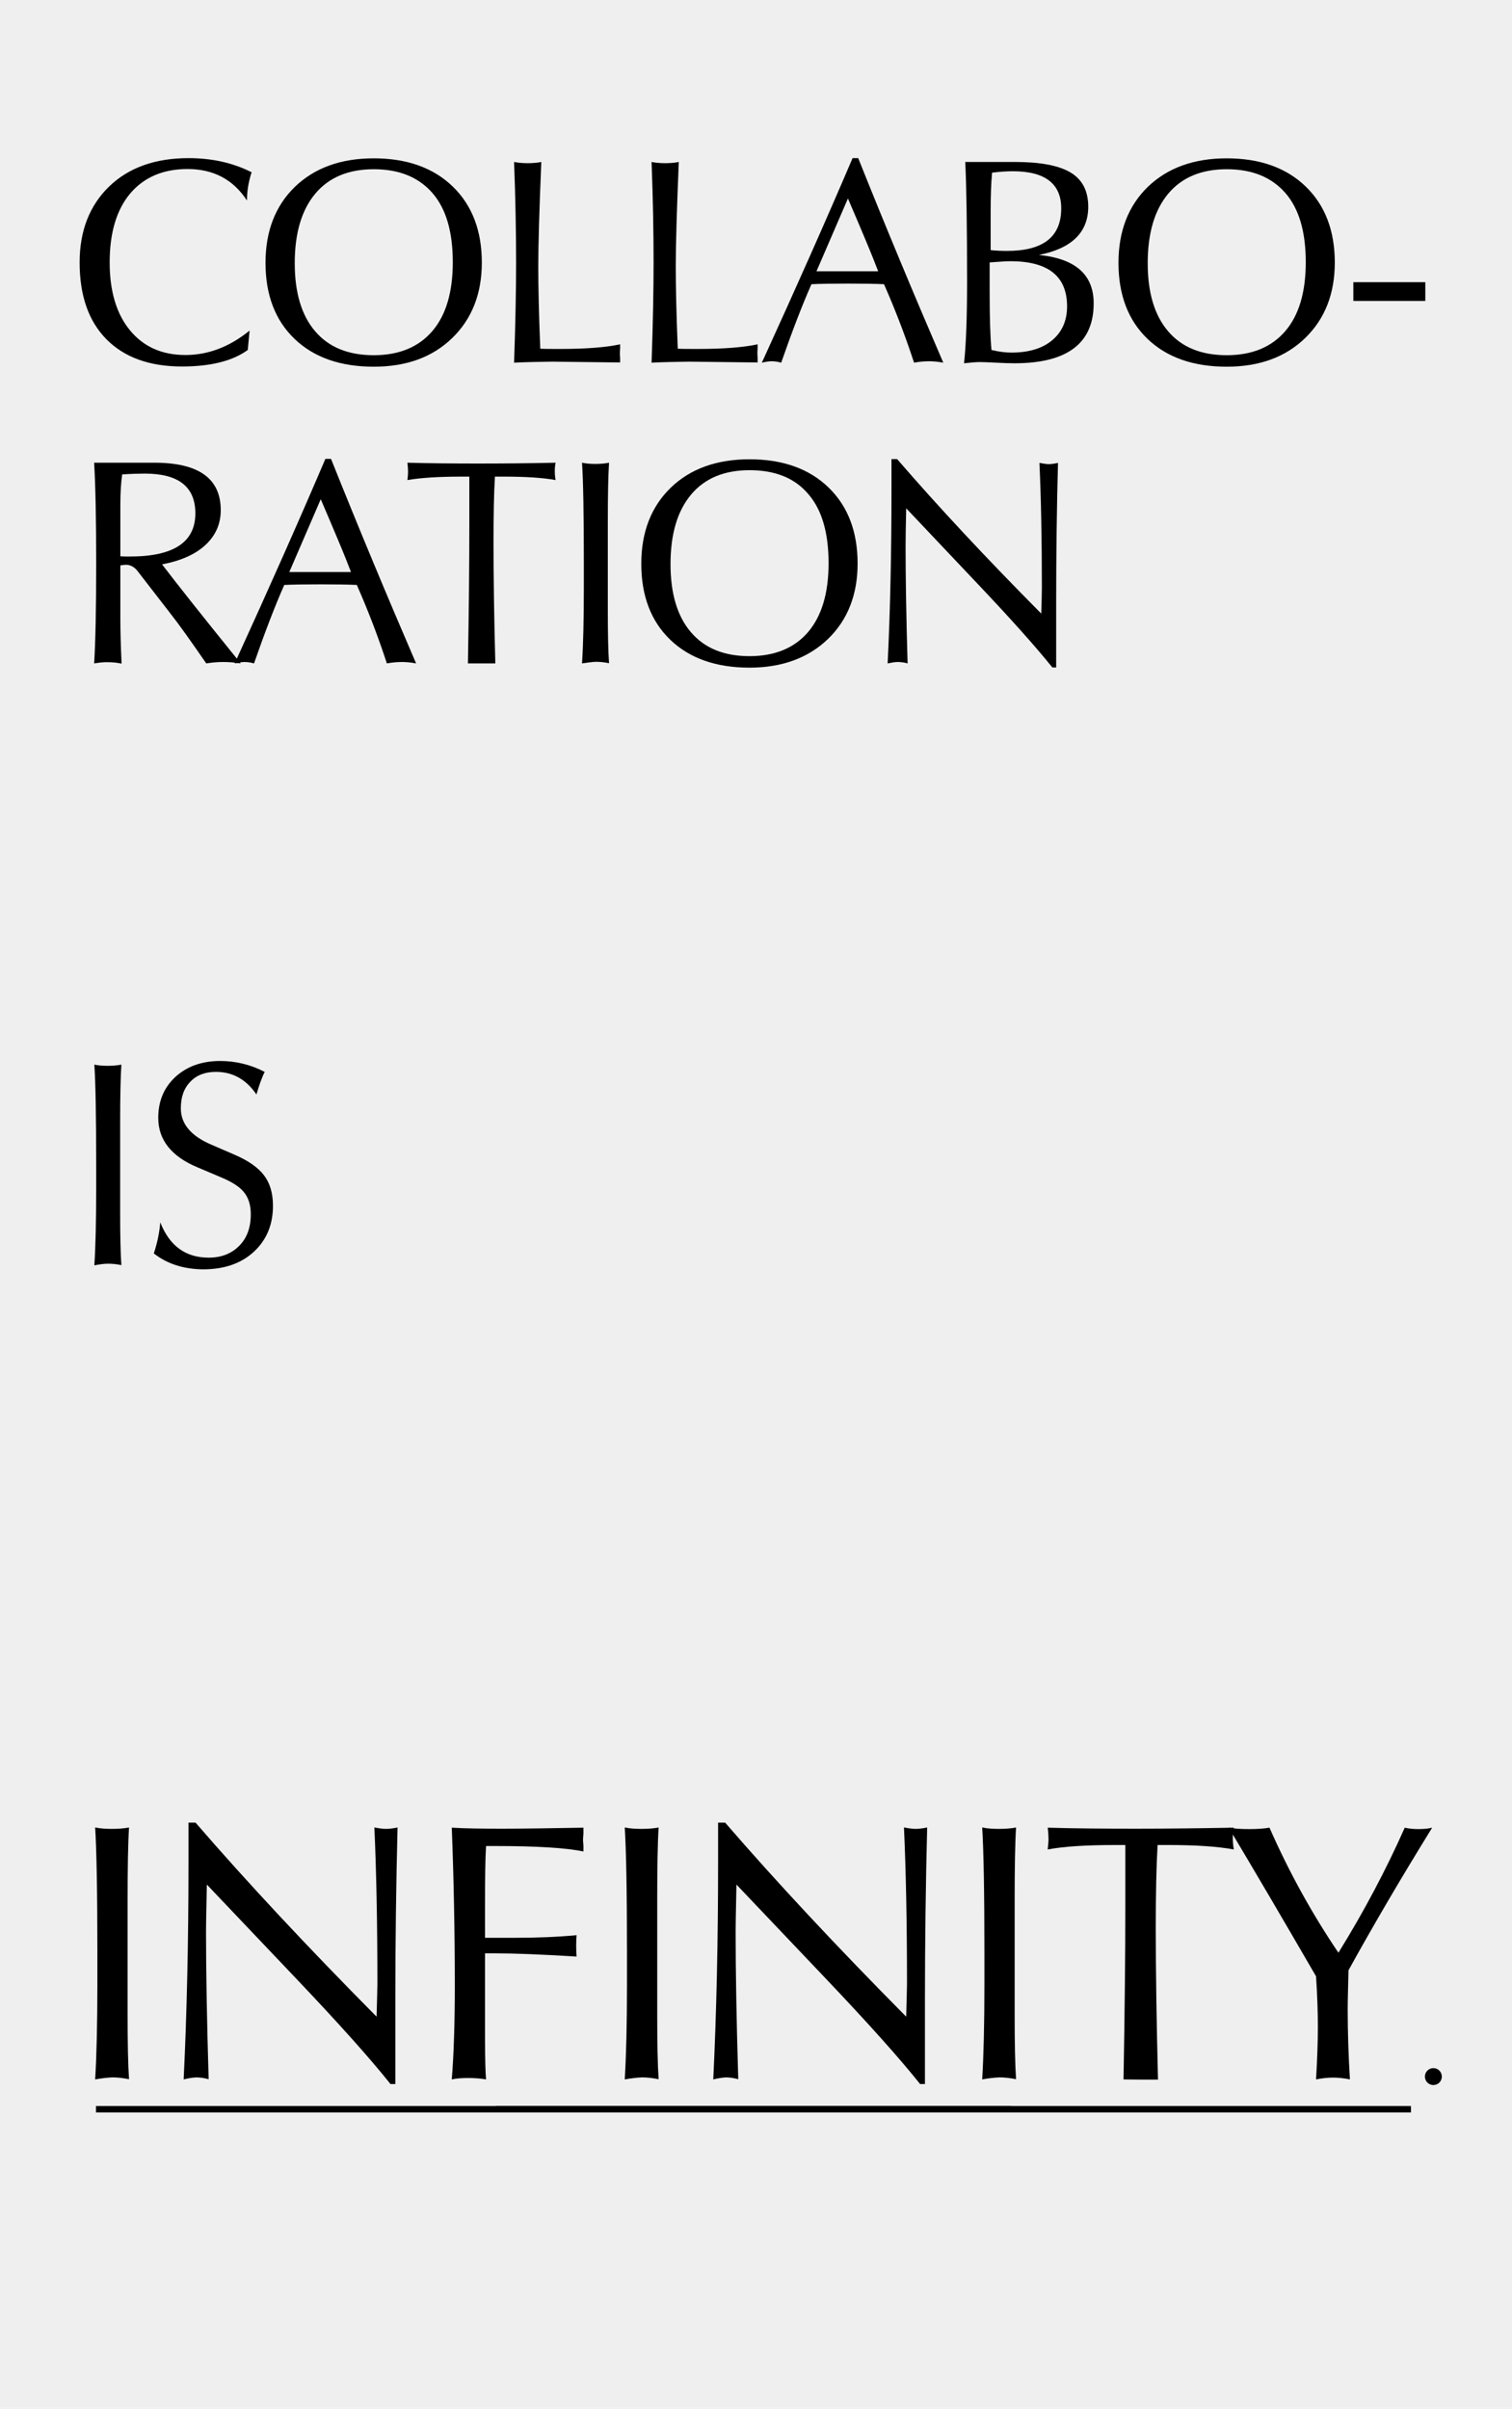 <?xml version="1.0" encoding="utf-8"?>
<!-- Generator: Adobe Illustrator 26.0.0, SVG Export Plug-In . SVG Version: 6.00 Build 0)  -->
<svg version="1.1" id="图层_1" xmlns="http://www.w3.org/2000/svg" xmlns:xlink="http://www.w3.org/1999/xlink" x="0px" y="0px"
	 viewBox="0 0 750 1194.2" style="enable-background:new 0 0 750 1194.2;" xml:space="preserve">
<style type="text/css">
	.st0{opacity:0.1;fill:#606060;}
</style>
<g>
	<rect class="st0" width="750" height="1194.2"/>
	<g>
		<g>
			<path d="M47.2,1030.9c0.7-11.5,1.1-27.2,1.1-47.2v-15.2c0-30.6-0.4-51.4-1.1-62.5c2.4,0.5,5.2,0.7,8.2,0.7c3.2,0,6-0.2,8.6-0.7
				c-0.5,8-0.7,20-0.7,35.8v26.7c0,3.8,0,9,0,15.7c0,6.7,0,11.5,0,14.4c0,14.1,0.2,24.9,0.7,32.2c-3-0.6-5.8-0.9-8.2-0.9
				C53.3,1030,50.5,1030.3,47.2,1030.9z"/>
			<path d="M91.1,1030.9C92.7,998,93.5,962,93.5,923v-19.4H97c25.5,29.5,55.4,61.5,89.8,96.2c0.2-8.3,0.4-13.6,0.4-16.1
				c0-29.9-0.5-55.8-1.5-77.7c2.7,0.5,4.6,0.7,5.8,0.7c1.3,0,3.2-0.2,5.7-0.7c-0.7,27.8-1.1,56.4-1.1,85.7c0,10.4,0,24.2,0,41.5
				l-2.4,0c-10.2-12.8-25.8-30.2-46.8-52.3l-44.3-46.6c-0.2,10.7-0.4,18.7-0.4,23.9c0,18.6,0.4,42.8,1.3,72.6
				c-2.2-0.6-4.3-0.9-6.2-0.9C95.6,1030,93.5,1030.3,91.1,1030.9z"/>
			<path d="M224.1,1030.9c1-12.6,1.5-28,1.5-46.4c0-26.1-0.5-52.2-1.5-78.4c6.8,0.4,15.1,0.5,24.9,0.5c9.7,0,23.2-0.2,40.4-0.5
				c0,0.6,0,1.6,0,2.9c-0.1,1.3-0.2,2.4-0.2,3.1c0,0.6,0.1,1.6,0.2,2.9c0,1.2,0,2.2,0,2.9c-8.5-1.8-23.1-2.7-43.9-2.7h-4.4
				c-0.4,6.5-0.5,15.5-0.5,27.2v18.3h14.6c10.8,0,21.1-0.4,30.8-1.3c-0.1,1.1-0.2,2.9-0.2,5.3c0,2.3,0.1,4.1,0.2,5.3
				c-17.8-1.1-31.2-1.6-40.1-1.6h-5.3v42c0,10.5,0.2,17.3,0.5,20.5c-2.8-0.5-5.8-0.7-9.1-0.7C229,1030.2,226.4,1030.4,224.1,1030.9z
				"/>
			<path d="M309.9,1030.9c0.7-11.5,1.1-27.2,1.1-47.2v-15.2c0-30.6-0.4-51.4-1.1-62.5c2.4,0.5,5.2,0.7,8.2,0.7c3.2,0,6-0.2,8.6-0.7
				c-0.5,8-0.7,20-0.7,35.8v26.7c0,3.8,0,9,0,15.7c0,6.7,0,11.5,0,14.4c0,14.1,0.2,24.9,0.7,32.2c-3-0.6-5.8-0.9-8.2-0.9
				C316.1,1030,313.2,1030.3,309.9,1030.9z"/>
			<path d="M353.8,1030.9c1.6-32.9,2.4-68.9,2.4-107.9v-19.4h3.5c25.5,29.5,55.4,61.5,89.8,96.2c0.2-8.3,0.4-13.6,0.4-16.1
				c0-29.9-0.5-55.8-1.5-77.7c2.7,0.5,4.6,0.7,5.8,0.7c1.3,0,3.2-0.2,5.7-0.7c-0.7,27.8-1.1,56.4-1.1,85.7c0,10.4,0,24.2,0,41.5
				l-2.4,0c-10.2-12.8-25.8-30.2-46.8-52.3l-44.3-46.6c-0.2,10.7-0.4,18.7-0.4,23.9c0,18.6,0.4,42.8,1.3,72.6
				c-2.2-0.6-4.3-0.9-6.2-0.9C358.4,1030,356.3,1030.3,353.8,1030.9z"/>
			<path d="M487.2,1030.9c0.7-11.5,1.1-27.2,1.1-47.2v-15.2c0-30.6-0.4-51.4-1.1-62.5c2.4,0.5,5.2,0.7,8.2,0.7c3.2,0,6-0.2,8.6-0.7
				c-0.5,8-0.7,20-0.7,35.8v26.7c0,3.8,0,9,0,15.7c0,6.7,0,11.5,0,14.4c0,14.1,0.2,24.9,0.7,32.2c-3-0.6-5.8-0.9-8.2-0.9
				C493.3,1030,490.5,1030.3,487.2,1030.9z"/>
			<path d="M557.3,1030.9c0.6-33.5,0.9-62.1,0.9-85.7v-30.5h-4.9c-14.5,0-25.7,0.7-33.6,2.2c0.2-2.2,0.4-3.9,0.4-5.1
				c0-1.3-0.1-3.2-0.4-5.7c13.9,0.4,28.5,0.5,43.7,0.5c15.5,0,31.7-0.2,48.6-0.5c-0.4,1.6-0.5,3.4-0.5,5.3c0,1.8,0.2,3.7,0.5,5.5
				c-8.2-1.5-19-2.2-32.5-2.2h-5.3c-0.6,10.1-0.9,23.8-0.9,41c0,22.2,0.4,47.3,1.1,75.3c-1.7,0-4.4,0-8.2,0
				S559.4,1030.9,557.3,1030.9z"/>
			<path d="M652.8,1030.9c0.6-10,0.9-18.7,0.9-26.1c0-7.6-0.3-15.9-0.9-25c-16.7-28.8-31.1-53.3-43.3-73.7c2.9,0.5,6.3,0.7,10.1,0.7
				c3.8,0,7.1-0.2,10.1-0.7c9.6,21.8,21,42.5,34.2,62c12.7-20.5,23.6-41.1,32.9-62c2.1,0.5,4.3,0.7,6.8,0.7c2.6,0,4.8-0.2,6.8-0.7
				c-15.4,24.9-29.2,48.4-41.5,70.7c-0.2,8.5-0.4,15-0.4,19.4c0,11.6,0.4,23.2,1.1,34.7c-3-0.6-5.8-0.9-8.2-0.9
				C658.6,1030,655.8,1030.3,652.8,1030.9z"/>
		</g>
	</g>
	<g>
		<path d="M122.9,173.5c-7.4,5.4-18.3,8.2-32.6,8.2c-16.1,0-28.6-4.5-37.5-13.5c-8.9-9-13.3-21.7-13.3-38.1
			c0-15.6,4.9-28.2,14.6-37.6s22.9-14.1,39.4-14.1c11.6,0,22,2.3,31.3,7c-1.6,5-2.3,9.6-2.3,14C115.7,89,105.9,83.8,93,83.8
			c-12.1,0-21.6,4.1-28.4,12.1c-6.8,8.1-10.2,19.5-10.2,34.2c0,14.3,3.4,25.6,10.1,33.7C71.3,172,80.4,176,92,176
			c11.2,0,21.8-4,31.8-12.1L122.9,173.5z"/>
		<path d="M185.4,181.8c-16.6,0-29.7-4.6-39.3-13.8c-9.6-9.2-14.4-21.8-14.4-37.7c0-15.7,4.9-28.3,14.6-37.7
			c9.8-9.4,22.8-14.1,39.1-14.1c16.5,0,29.6,4.7,39.2,14c9.6,9.3,14.4,21.9,14.4,37.7c0,15.4-4.9,27.9-14.7,37.4
			C214.5,177.1,201.6,181.8,185.4,181.8z M185.4,176.1c12.5,0,22.2-4,29-11.9c6.8-7.9,10.2-19.3,10.2-34.2c0-15-3.3-26.5-10.1-34.3
			s-16.4-11.8-29.1-11.8c-12.5,0-22.2,4-29,12.1c-6.8,8.1-10.2,19.6-10.2,34.5c0,14.6,3.4,25.9,10.1,33.7
			C163.1,172.2,172.8,176.1,185.4,176.1z"/>
		<path d="M255,179.8c0.7-19.8,1-36.4,1-49.7c0-14.9-0.3-31.5-1-49.8c2,0.4,4.3,0.6,6.8,0.6s4.8-0.2,6.7-0.6
			c-1,24-1.5,41.2-1.5,51.7c0,10.3,0.3,23.9,1,40.9c1.9,0.1,5.2,0.1,9.9,0.1c12.9,0,22.8-0.8,29.7-2.3c0,0.5,0,1.2,0,2.2
			c-0.1,1-0.1,1.7-0.1,2.3c0,0.5,0,1.2,0.1,2.2c0,1,0,1.8,0,2.3l-33.8-0.4C267.1,179.4,260.8,179.5,255,179.8z"/>
		<path d="M323.2,179.8c0.7-19.8,1-36.4,1-49.7c0-14.9-0.3-31.5-1-49.8c2,0.4,4.3,0.6,6.8,0.6s4.8-0.2,6.7-0.6
			c-1,24-1.5,41.2-1.5,51.7c0,10.3,0.3,23.9,1,40.9c1.9,0.1,5.2,0.1,9.9,0.1c12.9,0,22.8-0.8,29.7-2.3c0,0.5,0,1.2,0,2.2
			c-0.1,1-0.1,1.7-0.1,2.3c0,0.5,0,1.2,0.1,2.2c0,1,0,1.8,0,2.3l-33.8-0.4C335.4,179.4,329,179.5,323.2,179.8z"/>
		<path d="M377.9,179.8c17.2-37.6,32.2-71.4,45-101.4h2.8c13.6,34,27.7,67.8,42.2,101.4c-2.6-0.5-5-0.7-7.1-0.7
			c-2.2,0-4.7,0.2-7.4,0.7c-3.6-11-7.7-22-12.4-33.1l-2.5-5.8c-4-0.2-10-0.3-17.9-0.3c-8.1,0-14.1,0.1-18.1,0.3
			c-4.6,10.4-9.6,23.4-15,38.9c-1.7-0.5-3.3-0.7-4.8-0.7C381.7,179.1,380,179.3,377.9,179.8z M405,134.5c0.6,0,2.1,0,4.5,0
			c2.4,0,4.6,0,6.6,0c1.5,0,4.4,0,8.7,0c4.4,0,8,0,10.8,0l-2.5-6.4c-1.3-3.3-5.4-13.2-12.5-29.7L405,134.5z"/>
		<path d="M478.2,180.1c1-9.3,1.5-22.7,1.5-40.2c0-27.4-0.3-47.2-0.9-59.6c4.3,0,6.6,0,7,0c1,0,3.4,0,7.4,0c3.9,0,7.4,0,10.3,0
			c12.4,0,21.6,1.7,27.5,5.2c5.9,3.5,8.8,9.2,8.8,17c0,12.7-8.2,20.7-24.5,23.9c18.2,1.8,27.2,9.8,27.2,24
			c0,19.8-13.1,29.7-39.3,29.7c-2.4,0-5.5-0.1-9.3-0.3s-6.4-0.3-7.9-0.3C484.3,179.5,481.7,179.7,478.2,180.1z M490.9,130.1v14.4
			c0,13,0.3,22.7,0.9,29c3.7,0.9,7,1.3,9.9,1.3c8.5,0,15.3-2,20.2-6.1c4.9-4.1,7.4-9.7,7.4-16.8c0-15-9.4-22.4-28.1-22.4
			C499.5,129.5,496.1,129.7,490.9,130.1z M491.3,124c2.9,0.3,5.6,0.4,8.2,0.4c18,0,26.9-7,26.9-21.1c0-12.2-8-18.4-24-18.4
			c-2.8,0-6.3,0.2-10.3,0.7c-0.5,5.3-0.7,11.6-0.7,18.8V124z"/>
		<path d="M608.5,181.8c-16.6,0-29.7-4.6-39.3-13.8c-9.6-9.2-14.4-21.8-14.4-37.7c0-15.7,4.9-28.3,14.6-37.7
			c9.8-9.4,22.8-14.1,39.1-14.1c16.5,0,29.6,4.7,39.2,14c9.6,9.3,14.4,21.9,14.4,37.7c0,15.4-4.9,27.9-14.7,37.4
			C637.6,177.1,624.6,181.8,608.5,181.8z M608.5,176.1c12.5,0,22.2-4,29-11.9c6.8-7.9,10.2-19.3,10.2-34.2c0-15-3.3-26.5-10.1-34.3
			s-16.4-11.8-29.1-11.8c-12.5,0-22.2,4-29,12.1c-6.8,8.1-10.2,19.6-10.2,34.5c0,14.6,3.4,25.9,10.1,33.7
			C586.2,172.2,595.9,176.1,608.5,176.1z"/>
		<path d="M671.3,149.2v-9.3H707v9.3H671.3z"/>
		<path d="M46.7,328.9c0.7-11.3,1-27.8,1-49.7c0-21.1-0.3-37.7-1-49.8c3.7,0,5.9,0,6.7,0c1.8,0,5.3,0,10.5,0c5.1,0,9.4,0,12.8,0
			c21.8,0,32.8,7.8,32.8,23.5c0,6.8-2.5,12.5-7.5,17.2c-5,4.7-12.2,7.9-21.6,9.7c6.9,9.1,19.9,25.5,39,49.1
			c-3.2-0.5-6.1-0.7-8.7-0.7c-2.5,0-5.3,0.2-8.4,0.7c-7.7-11.2-13.7-19.6-18.2-25.3l-15.8-20.4c-1.6-2.1-3.6-3.2-5.8-3.2
			c-0.5,0-1.4,0.1-2.8,0.3V307c0,5.6,0.2,13,0.6,22c-2.4-0.5-4.7-0.7-6.7-0.7C51.6,328.2,49.3,328.5,46.7,328.9z M59.7,275.8
			c1.2,0.1,2.8,0.1,4.8,0.1c21.6,0,32.4-7.1,32.4-21.4c0-13.1-8.3-19.7-25-19.7c-2.9,0-6.7,0.1-11.3,0.4c-0.6,4.3-0.9,9.2-0.9,14.9
			V275.8z"/>
		<path d="M116.4,328.9c17.2-37.6,32.2-71.4,45-101.4h2.8c13.6,34,27.7,67.8,42.2,101.4c-2.6-0.5-5-0.7-7.1-0.7
			c-2.2,0-4.7,0.2-7.4,0.7c-3.6-11-7.7-22-12.4-33.1l-2.5-5.8c-4-0.2-10-0.3-17.9-0.3c-8.1,0-14.1,0.1-18.1,0.3
			c-4.6,10.4-9.6,23.4-15,38.9c-1.7-0.5-3.3-0.7-4.8-0.7C120.1,328.2,118.5,328.5,116.4,328.9z M143.5,283.6c0.6,0,2.1,0,4.5,0
			c2.4,0,4.6,0,6.6,0c1.5,0,4.4,0,8.7,0c4.4,0,8,0,10.8,0l-2.5-6.4c-1.3-3.3-5.4-13.2-12.5-29.7L143.5,283.6z"/>
		<path d="M232.1,328.9c0.5-26.7,0.7-49.5,0.7-68.3v-24.3h-3.9c-11.6,0-20.5,0.6-26.8,1.7c0.2-1.7,0.3-3.1,0.3-4.1
			c0-1.1-0.1-2.6-0.3-4.5c11.1,0.3,22.7,0.4,34.8,0.4c12.3,0,25.2-0.1,38.7-0.4c-0.3,1.3-0.4,2.7-0.4,4.2c0,1.5,0.1,2.9,0.4,4.4
			c-6.5-1.2-15.2-1.7-25.9-1.7h-4.2c-0.5,8.1-0.7,18.9-0.7,32.6c0,17.7,0.3,37.7,0.9,60c-1.4,0-3.5,0-6.6,0
			C236.1,328.9,233.8,328.9,232.1,328.9z"/>
		<path d="M288.7,328.9c0.6-9.1,0.9-21.7,0.9-37.6v-12.1c0-24.4-0.3-41-0.9-49.8c1.9,0.4,4.1,0.6,6.6,0.6c2.5,0,4.8-0.2,6.8-0.6
			c-0.4,6.4-0.6,15.9-0.6,28.5v21.3c0,3,0,7.2,0,12.5c0,5.3,0,9.2,0,11.5c0,11.3,0.2,19.8,0.6,25.6c-2.4-0.5-4.6-0.7-6.6-0.7
			C293.6,328.2,291.3,328.5,288.7,328.9z"/>
		<path d="M371.8,331c-16.6,0-29.7-4.6-39.3-13.8c-9.6-9.2-14.4-21.8-14.4-37.7c0-15.7,4.9-28.3,14.6-37.7s22.8-14.1,39.1-14.1
			c16.5,0,29.6,4.7,39.2,14s14.4,21.9,14.4,37.7c0,15.4-4.9,27.9-14.7,37.4C400.9,326.2,387.9,331,371.8,331z M371.8,325.3
			c12.5,0,22.2-4,29-11.9c6.8-8,10.2-19.3,10.2-34.2c0-15-3.3-26.5-10.1-34.3c-6.7-7.9-16.4-11.8-29.1-11.8c-12.5,0-22.2,4-29,12.1
			c-6.8,8.1-10.2,19.6-10.2,34.5c0,14.6,3.4,25.9,10.1,33.7C349.5,321.4,359.2,325.3,371.8,325.3z"/>
		<path d="M440.3,328.9c1.3-26.2,1.9-54.9,1.9-85.9v-15.4h2.8c20.3,23.5,44.1,49,71.5,76.6c0.2-6.6,0.3-10.9,0.3-12.8
			c0-23.8-0.4-44.4-1.2-61.9c2.1,0.4,3.7,0.6,4.7,0.6c1.1,0,2.6-0.2,4.5-0.6c-0.6,22.1-0.9,44.9-0.9,68.3c0,8.3,0,19.3,0,33.1
			l-1.9,0c-8.2-10.2-20.6-24.1-37.3-41.7L449.5,252c-0.2,8.5-0.3,14.9-0.3,19.1c0,14.9,0.3,34.1,1,57.8c-1.7-0.5-3.4-0.7-5-0.7
			C443.9,328.2,442.3,328.5,440.3,328.9z"/>
		<path d="M46.8,627.3c0.6-9.1,0.9-21.7,0.9-37.6v-12.1c0-24.4-0.3-41-0.9-49.8c1.9,0.4,4.1,0.6,6.6,0.6c2.5,0,4.8-0.2,6.8-0.6
			c-0.4,6.4-0.6,15.9-0.6,28.5v21.3c0,3,0,7.2,0,12.5c0,5.3,0,9.2,0,11.5c0,11.3,0.2,19.8,0.6,25.6c-2.4-0.5-4.6-0.7-6.6-0.7
			C51.7,626.5,49.5,626.8,46.8,627.3z"/>
		<path d="M76.3,621.4c1.7-5.1,2.8-10.3,3.2-15.4c4.6,11.7,12.6,17.5,24,17.5c6.2,0,11.2-1.9,15.1-5.8s5.8-9.1,5.8-15.7
			c0-4.7-1.2-8.4-3.6-11.2c-2.1-2.5-5.8-4.9-11.1-7.1l-11.8-5c-12.9-5.4-19.4-13.6-19.4-24.5c0-8.3,2.8-15,8.5-20.3
			c5.7-5.2,13.1-7.9,22.2-7.9c7.7,0,15.1,1.8,22.1,5.4c-1.5,3-2.8,6.8-4.1,11.2c-5.1-7.5-11.8-11.2-20.1-11.2
			c-5.3,0-9.6,1.6-12.7,4.9c-3.2,3.3-4.7,7.6-4.7,13.2c0,7.6,4.9,13.5,14.7,17.8l11.8,5.1c6.8,2.9,11.7,6.3,14.7,10.2
			c3,3.9,4.5,8.9,4.5,15.2c0,9.4-3.2,17-9.5,22.8c-6.3,5.8-14.7,8.7-25.2,8.7C91.1,629.2,82.9,626.6,76.3,621.4z"/>
	</g>
	<g>
		<rect x="245.9" y="1044.1" width="454" height="3.2"/>
		<rect x="47.6" y="1044.1" width="454" height="3.2"/>
		<circle cx="711" cy="1029.5" r="4.2"/>
	</g>
</g>
</svg>
